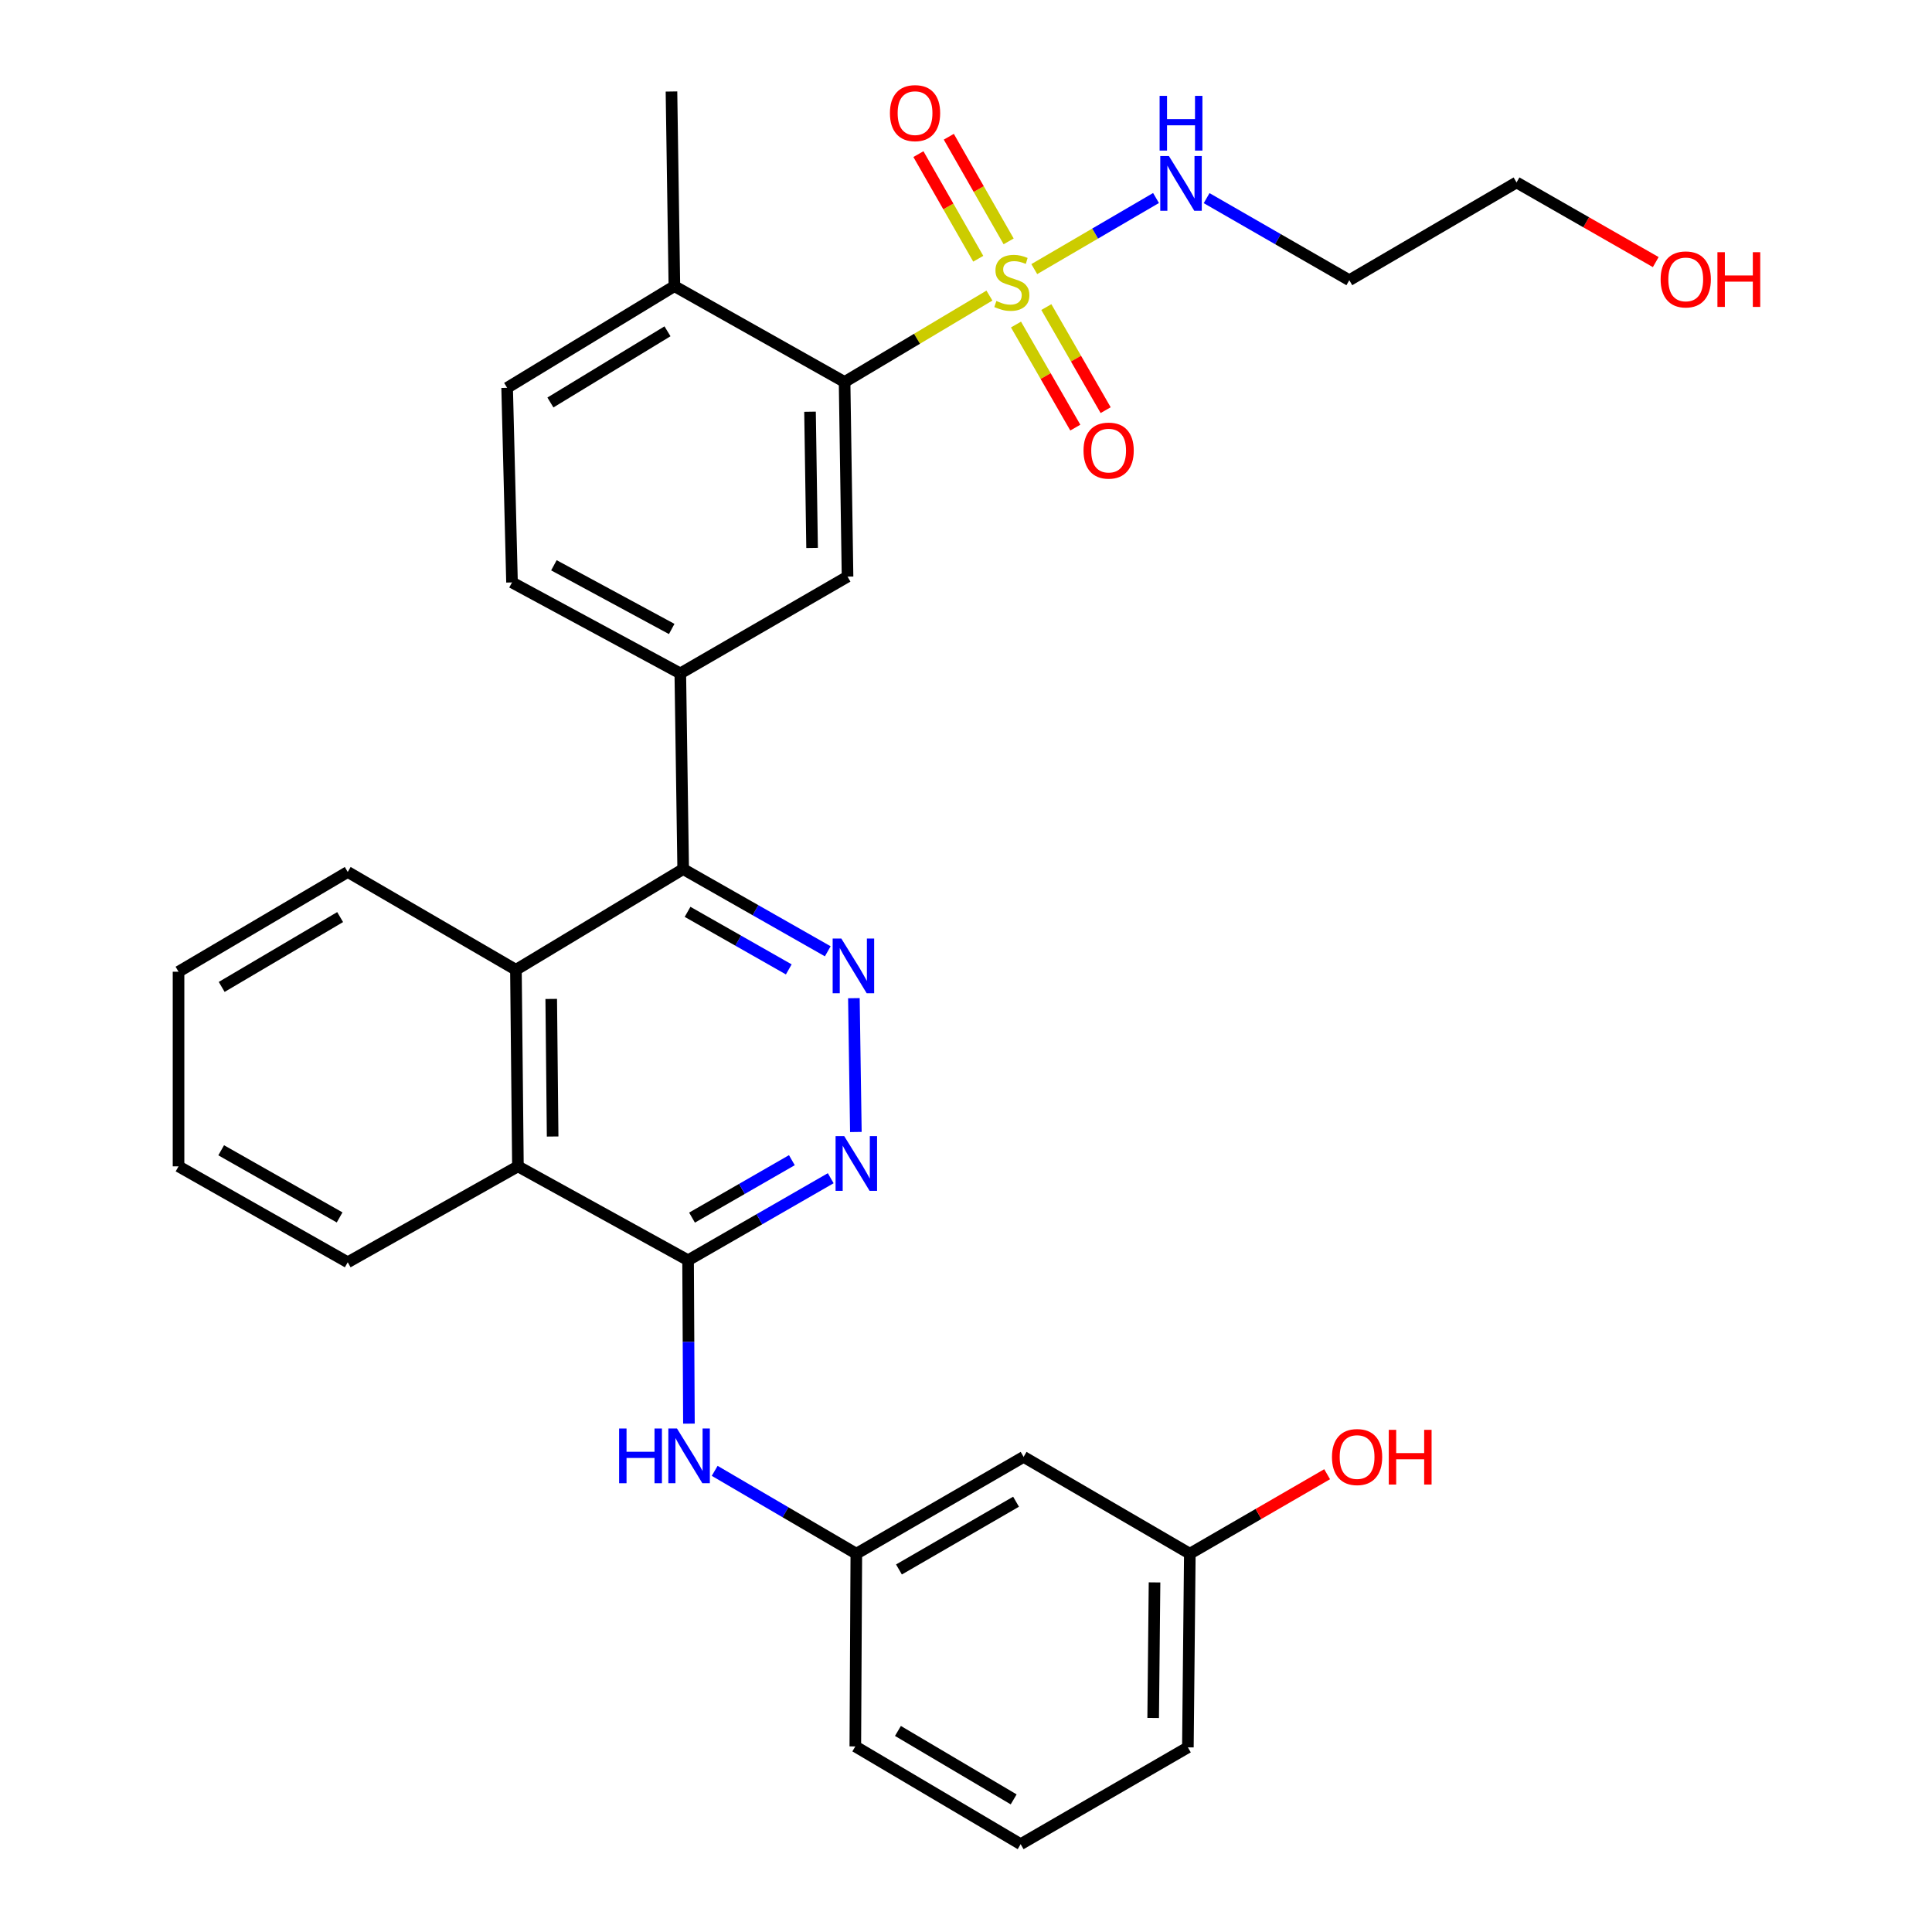 <?xml version='1.0' encoding='iso-8859-1'?>
<svg version='1.1' baseProfile='full'
              xmlns='http://www.w3.org/2000/svg'
                      xmlns:rdkit='http://www.rdkit.org/xml'
                      xmlns:xlink='http://www.w3.org/1999/xlink'
                  xml:space='preserve'
width='1000px' height='1000px' viewBox='0 0 1000 1000'>
<!-- END OF HEADER -->
<rect style='opacity:1.0;fill:#FFFFFF;stroke:none' width='1000' height='1000' x='0' y='0'> </rect>
<path class='bond-2' d='M 512.125,152.99 L 474.64,175.351' style='fill:none;fill-rule:evenodd;stroke:#CCCC00;stroke-width:6px;stroke-linecap:butt;stroke-linejoin:miter;stroke-opacity:1' />
<path class='bond-2' d='M 474.64,175.351 L 437.154,197.711' style='fill:none;fill-rule:evenodd;stroke:#000000;stroke-width:6px;stroke-linecap:butt;stroke-linejoin:miter;stroke-opacity:1' />
<path class='bond-10' d='M 522.071,124.93 L 506.585,97.854' style='fill:none;fill-rule:evenodd;stroke:#CCCC00;stroke-width:6px;stroke-linecap:butt;stroke-linejoin:miter;stroke-opacity:1' />
<path class='bond-10' d='M 506.585,97.854 L 491.1,70.778' style='fill:none;fill-rule:evenodd;stroke:#FF0000;stroke-width:6px;stroke-linecap:butt;stroke-linejoin:miter;stroke-opacity:1' />
<path class='bond-10' d='M 506.342,133.925 L 490.857,106.85' style='fill:none;fill-rule:evenodd;stroke:#CCCC00;stroke-width:6px;stroke-linecap:butt;stroke-linejoin:miter;stroke-opacity:1' />
<path class='bond-10' d='M 490.857,106.85 L 475.371,79.774' style='fill:none;fill-rule:evenodd;stroke:#FF0000;stroke-width:6px;stroke-linecap:butt;stroke-linejoin:miter;stroke-opacity:1' />
<path class='bond-11' d='M 525.879,167.98 L 541.228,194.657' style='fill:none;fill-rule:evenodd;stroke:#CCCC00;stroke-width:6px;stroke-linecap:butt;stroke-linejoin:miter;stroke-opacity:1' />
<path class='bond-11' d='M 541.228,194.657 L 556.578,221.333' style='fill:none;fill-rule:evenodd;stroke:#FF0000;stroke-width:6px;stroke-linecap:butt;stroke-linejoin:miter;stroke-opacity:1' />
<path class='bond-11' d='M 541.585,158.944 L 556.934,185.62' style='fill:none;fill-rule:evenodd;stroke:#CCCC00;stroke-width:6px;stroke-linecap:butt;stroke-linejoin:miter;stroke-opacity:1' />
<path class='bond-11' d='M 556.934,185.62 L 572.283,212.297' style='fill:none;fill-rule:evenodd;stroke:#FF0000;stroke-width:6px;stroke-linecap:butt;stroke-linejoin:miter;stroke-opacity:1' />
<path class='bond-12' d='M 535.341,139.287 L 566.848,120.888' style='fill:none;fill-rule:evenodd;stroke:#CCCC00;stroke-width:6px;stroke-linecap:butt;stroke-linejoin:miter;stroke-opacity:1' />
<path class='bond-12' d='M 566.848,120.888 L 598.354,102.489' style='fill:none;fill-rule:evenodd;stroke:#0000FF;stroke-width:6px;stroke-linecap:butt;stroke-linejoin:miter;stroke-opacity:1' />
<path class='bond-0' d='M 428.45,492.388 L 391.032,471.111' style='fill:none;fill-rule:evenodd;stroke:#0000FF;stroke-width:6px;stroke-linecap:butt;stroke-linejoin:miter;stroke-opacity:1' />
<path class='bond-0' d='M 391.032,471.111 L 353.613,449.835' style='fill:none;fill-rule:evenodd;stroke:#000000;stroke-width:6px;stroke-linecap:butt;stroke-linejoin:miter;stroke-opacity:1' />
<path class='bond-0' d='M 408.268,501.756 L 382.075,486.863' style='fill:none;fill-rule:evenodd;stroke:#0000FF;stroke-width:6px;stroke-linecap:butt;stroke-linejoin:miter;stroke-opacity:1' />
<path class='bond-0' d='M 382.075,486.863 L 355.882,471.969' style='fill:none;fill-rule:evenodd;stroke:#000000;stroke-width:6px;stroke-linecap:butt;stroke-linejoin:miter;stroke-opacity:1' />
<path class='bond-4' d='M 441.971,516.653 L 442.994,585.921' style='fill:none;fill-rule:evenodd;stroke:#0000FF;stroke-width:6px;stroke-linecap:butt;stroke-linejoin:miter;stroke-opacity:1' />
<path class='bond-1' d='M 356.15,652.311 L 268.078,603.7' style='fill:none;fill-rule:evenodd;stroke:#000000;stroke-width:6px;stroke-linecap:butt;stroke-linejoin:miter;stroke-opacity:1' />
<path class='bond-9' d='M 356.15,652.311 L 356.368,694.589' style='fill:none;fill-rule:evenodd;stroke:#000000;stroke-width:6px;stroke-linecap:butt;stroke-linejoin:miter;stroke-opacity:1' />
<path class='bond-9' d='M 356.368,694.589 L 356.587,736.868' style='fill:none;fill-rule:evenodd;stroke:#0000FF;stroke-width:6px;stroke-linecap:butt;stroke-linejoin:miter;stroke-opacity:1' />
<path class='bond-32' d='M 356.15,652.311 L 393.066,631.077' style='fill:none;fill-rule:evenodd;stroke:#000000;stroke-width:6px;stroke-linecap:butt;stroke-linejoin:miter;stroke-opacity:1' />
<path class='bond-32' d='M 393.066,631.077 L 429.983,609.843' style='fill:none;fill-rule:evenodd;stroke:#0000FF;stroke-width:6px;stroke-linecap:butt;stroke-linejoin:miter;stroke-opacity:1' />
<path class='bond-32' d='M 358.19,630.234 L 384.032,615.37' style='fill:none;fill-rule:evenodd;stroke:#000000;stroke-width:6px;stroke-linecap:butt;stroke-linejoin:miter;stroke-opacity:1' />
<path class='bond-32' d='M 384.032,615.37 L 409.873,600.506' style='fill:none;fill-rule:evenodd;stroke:#0000FF;stroke-width:6px;stroke-linecap:butt;stroke-linejoin:miter;stroke-opacity:1' />
<path class='bond-7' d='M 437.154,197.711 L 438.684,298.456' style='fill:none;fill-rule:evenodd;stroke:#000000;stroke-width:6px;stroke-linecap:butt;stroke-linejoin:miter;stroke-opacity:1' />
<path class='bond-7' d='M 419.266,213.098 L 420.337,283.619' style='fill:none;fill-rule:evenodd;stroke:#000000;stroke-width:6px;stroke-linecap:butt;stroke-linejoin:miter;stroke-opacity:1' />
<path class='bond-13' d='M 437.154,197.711 L 349.063,148.104' style='fill:none;fill-rule:evenodd;stroke:#000000;stroke-width:6px;stroke-linecap:butt;stroke-linejoin:miter;stroke-opacity:1' />
<path class='bond-3' d='M 353.613,449.835 L 352.123,348.557' style='fill:none;fill-rule:evenodd;stroke:#000000;stroke-width:6px;stroke-linecap:butt;stroke-linejoin:miter;stroke-opacity:1' />
<path class='bond-5' d='M 353.613,449.835 L 267.042,501.969' style='fill:none;fill-rule:evenodd;stroke:#000000;stroke-width:6px;stroke-linecap:butt;stroke-linejoin:miter;stroke-opacity:1' />
<path class='bond-8' d='M 267.042,501.969 L 268.078,603.7' style='fill:none;fill-rule:evenodd;stroke:#000000;stroke-width:6px;stroke-linecap:butt;stroke-linejoin:miter;stroke-opacity:1' />
<path class='bond-8' d='M 285.316,517.044 L 286.042,588.256' style='fill:none;fill-rule:evenodd;stroke:#000000;stroke-width:6px;stroke-linecap:butt;stroke-linejoin:miter;stroke-opacity:1' />
<path class='bond-21' d='M 267.042,501.969 L 179.987,451.325' style='fill:none;fill-rule:evenodd;stroke:#000000;stroke-width:6px;stroke-linecap:butt;stroke-linejoin:miter;stroke-opacity:1' />
<path class='bond-6' d='M 352.123,348.557 L 438.684,298.456' style='fill:none;fill-rule:evenodd;stroke:#000000;stroke-width:6px;stroke-linecap:butt;stroke-linejoin:miter;stroke-opacity:1' />
<path class='bond-31' d='M 352.123,348.557 L 265.018,301.466' style='fill:none;fill-rule:evenodd;stroke:#000000;stroke-width:6px;stroke-linecap:butt;stroke-linejoin:miter;stroke-opacity:1' />
<path class='bond-31' d='M 347.675,325.554 L 286.701,292.59' style='fill:none;fill-rule:evenodd;stroke:#000000;stroke-width:6px;stroke-linecap:butt;stroke-linejoin:miter;stroke-opacity:1' />
<path class='bond-22' d='M 268.078,603.7 L 179.987,653.348' style='fill:none;fill-rule:evenodd;stroke:#000000;stroke-width:6px;stroke-linecap:butt;stroke-linejoin:miter;stroke-opacity:1' />
<path class='bond-14' d='M 369.92,761.308 L 406.577,782.751' style='fill:none;fill-rule:evenodd;stroke:#0000FF;stroke-width:6px;stroke-linecap:butt;stroke-linejoin:miter;stroke-opacity:1' />
<path class='bond-14' d='M 406.577,782.751 L 443.234,804.193' style='fill:none;fill-rule:evenodd;stroke:#000000;stroke-width:6px;stroke-linecap:butt;stroke-linejoin:miter;stroke-opacity:1' />
<path class='bond-19' d='M 624.545,102.555 L 661.472,123.794' style='fill:none;fill-rule:evenodd;stroke:#0000FF;stroke-width:6px;stroke-linecap:butt;stroke-linejoin:miter;stroke-opacity:1' />
<path class='bond-19' d='M 661.472,123.794 L 698.398,145.034' style='fill:none;fill-rule:evenodd;stroke:#000000;stroke-width:6px;stroke-linecap:butt;stroke-linejoin:miter;stroke-opacity:1' />
<path class='bond-17' d='M 349.063,148.104 L 262.492,200.741' style='fill:none;fill-rule:evenodd;stroke:#000000;stroke-width:6px;stroke-linecap:butt;stroke-linejoin:miter;stroke-opacity:1' />
<path class='bond-17' d='M 345.491,171.482 L 284.891,208.328' style='fill:none;fill-rule:evenodd;stroke:#000000;stroke-width:6px;stroke-linecap:butt;stroke-linejoin:miter;stroke-opacity:1' />
<path class='bond-27' d='M 349.063,148.104 L 347.553,47.359' style='fill:none;fill-rule:evenodd;stroke:#000000;stroke-width:6px;stroke-linecap:butt;stroke-linejoin:miter;stroke-opacity:1' />
<path class='bond-16' d='M 443.234,804.193 L 529.816,754.083' style='fill:none;fill-rule:evenodd;stroke:#000000;stroke-width:6px;stroke-linecap:butt;stroke-linejoin:miter;stroke-opacity:1' />
<path class='bond-16' d='M 465.298,812.359 L 525.905,777.282' style='fill:none;fill-rule:evenodd;stroke:#000000;stroke-width:6px;stroke-linecap:butt;stroke-linejoin:miter;stroke-opacity:1' />
<path class='bond-25' d='M 443.234,804.193 L 442.711,903.942' style='fill:none;fill-rule:evenodd;stroke:#000000;stroke-width:6px;stroke-linecap:butt;stroke-linejoin:miter;stroke-opacity:1' />
<path class='bond-15' d='M 265.018,301.466 L 262.492,200.741' style='fill:none;fill-rule:evenodd;stroke:#000000;stroke-width:6px;stroke-linecap:butt;stroke-linejoin:miter;stroke-opacity:1' />
<path class='bond-18' d='M 529.816,754.083 L 615.853,804.193' style='fill:none;fill-rule:evenodd;stroke:#000000;stroke-width:6px;stroke-linecap:butt;stroke-linejoin:miter;stroke-opacity:1' />
<path class='bond-20' d='M 615.853,804.193 L 651.389,783.624' style='fill:none;fill-rule:evenodd;stroke:#000000;stroke-width:6px;stroke-linecap:butt;stroke-linejoin:miter;stroke-opacity:1' />
<path class='bond-20' d='M 651.389,783.624 L 686.924,763.055' style='fill:none;fill-rule:evenodd;stroke:#FF0000;stroke-width:6px;stroke-linecap:butt;stroke-linejoin:miter;stroke-opacity:1' />
<path class='bond-34' d='M 615.853,804.193 L 614.847,904.435' style='fill:none;fill-rule:evenodd;stroke:#000000;stroke-width:6px;stroke-linecap:butt;stroke-linejoin:miter;stroke-opacity:1' />
<path class='bond-34' d='M 597.584,819.048 L 596.879,889.217' style='fill:none;fill-rule:evenodd;stroke:#000000;stroke-width:6px;stroke-linecap:butt;stroke-linejoin:miter;stroke-opacity:1' />
<path class='bond-26' d='M 698.398,145.034 L 784.959,94.43' style='fill:none;fill-rule:evenodd;stroke:#000000;stroke-width:6px;stroke-linecap:butt;stroke-linejoin:miter;stroke-opacity:1' />
<path class='bond-29' d='M 179.987,451.325 L 92.409,502.966' style='fill:none;fill-rule:evenodd;stroke:#000000;stroke-width:6px;stroke-linecap:butt;stroke-linejoin:miter;stroke-opacity:1' />
<path class='bond-29' d='M 176.054,474.679 L 114.749,510.828' style='fill:none;fill-rule:evenodd;stroke:#000000;stroke-width:6px;stroke-linecap:butt;stroke-linejoin:miter;stroke-opacity:1' />
<path class='bond-33' d='M 179.987,653.348 L 92.409,603.7' style='fill:none;fill-rule:evenodd;stroke:#000000;stroke-width:6px;stroke-linecap:butt;stroke-linejoin:miter;stroke-opacity:1' />
<path class='bond-33' d='M 175.786,630.138 L 114.482,595.385' style='fill:none;fill-rule:evenodd;stroke:#000000;stroke-width:6px;stroke-linecap:butt;stroke-linejoin:miter;stroke-opacity:1' />
<path class='bond-23' d='M 857.015,135.659 L 820.987,115.044' style='fill:none;fill-rule:evenodd;stroke:#FF0000;stroke-width:6px;stroke-linecap:butt;stroke-linejoin:miter;stroke-opacity:1' />
<path class='bond-23' d='M 820.987,115.044 L 784.959,94.43' style='fill:none;fill-rule:evenodd;stroke:#000000;stroke-width:6px;stroke-linecap:butt;stroke-linejoin:miter;stroke-opacity:1' />
<path class='bond-24' d='M 528.286,954.545 L 442.711,903.942' style='fill:none;fill-rule:evenodd;stroke:#000000;stroke-width:6px;stroke-linecap:butt;stroke-linejoin:miter;stroke-opacity:1' />
<path class='bond-24' d='M 524.672,931.358 L 464.77,895.935' style='fill:none;fill-rule:evenodd;stroke:#000000;stroke-width:6px;stroke-linecap:butt;stroke-linejoin:miter;stroke-opacity:1' />
<path class='bond-28' d='M 528.286,954.545 L 614.847,904.435' style='fill:none;fill-rule:evenodd;stroke:#000000;stroke-width:6px;stroke-linecap:butt;stroke-linejoin:miter;stroke-opacity:1' />
<path class='bond-30' d='M 92.409,502.966 L 92.409,603.7' style='fill:none;fill-rule:evenodd;stroke:#000000;stroke-width:6px;stroke-linecap:butt;stroke-linejoin:miter;stroke-opacity:1' />
<path  class='atom-0' d='M 515.725 155.79
Q 516.045 155.91, 517.365 156.47
Q 518.685 157.03, 520.125 157.39
Q 521.605 157.71, 523.045 157.71
Q 525.725 157.71, 527.285 156.43
Q 528.845 155.11, 528.845 152.83
Q 528.845 151.27, 528.045 150.31
Q 527.285 149.35, 526.085 148.83
Q 524.885 148.31, 522.885 147.71
Q 520.365 146.95, 518.845 146.23
Q 517.365 145.51, 516.285 143.99
Q 515.245 142.47, 515.245 139.91
Q 515.245 136.35, 517.645 134.15
Q 520.085 131.95, 524.885 131.95
Q 528.165 131.95, 531.885 133.51
L 530.965 136.59
Q 527.565 135.19, 525.005 135.19
Q 522.245 135.19, 520.725 136.35
Q 519.205 137.47, 519.245 139.43
Q 519.245 140.95, 520.005 141.87
Q 520.805 142.79, 521.925 143.31
Q 523.085 143.83, 525.005 144.43
Q 527.565 145.23, 529.085 146.03
Q 530.605 146.83, 531.685 148.47
Q 532.805 150.07, 532.805 152.83
Q 532.805 156.75, 530.165 158.87
Q 527.565 160.95, 523.205 160.95
Q 520.685 160.95, 518.765 160.39
Q 516.885 159.87, 514.645 158.95
L 515.725 155.79
' fill='#CCCC00'/>
<path  class='atom-1' d='M 435.464 485.776
L 444.744 500.776
Q 445.664 502.256, 447.144 504.936
Q 448.624 507.616, 448.704 507.776
L 448.704 485.776
L 452.464 485.776
L 452.464 514.096
L 448.584 514.096
L 438.624 497.696
Q 437.464 495.776, 436.224 493.576
Q 435.024 491.376, 434.664 490.696
L 434.664 514.096
L 430.984 514.096
L 430.984 485.776
L 435.464 485.776
' fill='#0000FF'/>
<path  class='atom-5' d='M 436.974 588.06
L 446.254 603.06
Q 447.174 604.54, 448.654 607.22
Q 450.134 609.9, 450.214 610.06
L 450.214 588.06
L 453.974 588.06
L 453.974 616.38
L 450.094 616.38
L 440.134 599.98
Q 438.974 598.06, 437.734 595.86
Q 436.534 593.66, 436.174 592.98
L 436.174 616.38
L 432.494 616.38
L 432.494 588.06
L 436.974 588.06
' fill='#0000FF'/>
<path  class='atom-10' d='M 320.453 739.399
L 324.293 739.399
L 324.293 751.439
L 338.773 751.439
L 338.773 739.399
L 342.613 739.399
L 342.613 767.719
L 338.773 767.719
L 338.773 754.639
L 324.293 754.639
L 324.293 767.719
L 320.453 767.719
L 320.453 739.399
' fill='#0000FF'/>
<path  class='atom-10' d='M 350.413 739.399
L 359.693 754.399
Q 360.613 755.879, 362.093 758.559
Q 363.573 761.239, 363.653 761.399
L 363.653 739.399
L 367.413 739.399
L 367.413 767.719
L 363.533 767.719
L 353.573 751.319
Q 352.413 749.399, 351.173 747.199
Q 349.973 744.999, 349.613 744.319
L 349.613 767.719
L 345.933 767.719
L 345.933 739.399
L 350.413 739.399
' fill='#0000FF'/>
<path  class='atom-11' d='M 460.625 58.552
Q 460.625 51.752, 463.985 47.952
Q 467.345 44.152, 473.625 44.152
Q 479.905 44.152, 483.265 47.952
Q 486.625 51.752, 486.625 58.552
Q 486.625 65.432, 483.225 69.352
Q 479.825 73.232, 473.625 73.232
Q 467.385 73.232, 463.985 69.352
Q 460.625 65.472, 460.625 58.552
M 473.625 70.032
Q 477.945 70.032, 480.265 67.152
Q 482.625 64.232, 482.625 58.552
Q 482.625 52.992, 480.265 50.192
Q 477.945 47.352, 473.625 47.352
Q 469.305 47.352, 466.945 50.152
Q 464.625 52.952, 464.625 58.552
Q 464.625 64.272, 466.945 67.152
Q 469.305 70.032, 473.625 70.032
' fill='#FF0000'/>
<path  class='atom-12' d='M 560.826 233.225
Q 560.826 226.425, 564.186 222.625
Q 567.546 218.825, 573.826 218.825
Q 580.106 218.825, 583.466 222.625
Q 586.826 226.425, 586.826 233.225
Q 586.826 240.105, 583.426 244.025
Q 580.026 247.905, 573.826 247.905
Q 567.586 247.905, 564.186 244.025
Q 560.826 240.145, 560.826 233.225
M 573.826 244.705
Q 578.146 244.705, 580.466 241.825
Q 582.826 238.905, 582.826 233.225
Q 582.826 227.665, 580.466 224.865
Q 578.146 222.025, 573.826 222.025
Q 569.506 222.025, 567.146 224.825
Q 564.826 227.625, 564.826 233.225
Q 564.826 238.945, 567.146 241.825
Q 569.506 244.705, 573.826 244.705
' fill='#FF0000'/>
<path  class='atom-13' d='M 605.033 80.773
L 614.313 95.773
Q 615.233 97.253, 616.713 99.933
Q 618.193 102.613, 618.273 102.773
L 618.273 80.773
L 622.033 80.773
L 622.033 109.093
L 618.153 109.093
L 608.193 92.693
Q 607.033 90.773, 605.793 88.573
Q 604.593 86.373, 604.233 85.693
L 604.233 109.093
L 600.553 109.093
L 600.553 80.773
L 605.033 80.773
' fill='#0000FF'/>
<path  class='atom-13' d='M 600.213 49.621
L 604.053 49.621
L 604.053 61.661
L 618.533 61.661
L 618.533 49.621
L 622.373 49.621
L 622.373 77.941
L 618.533 77.941
L 618.533 64.861
L 604.053 64.861
L 604.053 77.941
L 600.213 77.941
L 600.213 49.621
' fill='#0000FF'/>
<path  class='atom-21' d='M 689.425 754.163
Q 689.425 747.363, 692.785 743.563
Q 696.145 739.763, 702.425 739.763
Q 708.705 739.763, 712.065 743.563
Q 715.425 747.363, 715.425 754.163
Q 715.425 761.043, 712.025 764.963
Q 708.625 768.843, 702.425 768.843
Q 696.185 768.843, 692.785 764.963
Q 689.425 761.083, 689.425 754.163
M 702.425 765.643
Q 706.745 765.643, 709.065 762.763
Q 711.425 759.843, 711.425 754.163
Q 711.425 748.603, 709.065 745.803
Q 706.745 742.963, 702.425 742.963
Q 698.105 742.963, 695.745 745.763
Q 693.425 748.563, 693.425 754.163
Q 693.425 759.883, 695.745 762.763
Q 698.105 765.643, 702.425 765.643
' fill='#FF0000'/>
<path  class='atom-21' d='M 718.825 740.083
L 722.665 740.083
L 722.665 752.123
L 737.145 752.123
L 737.145 740.083
L 740.985 740.083
L 740.985 768.403
L 737.145 768.403
L 737.145 755.323
L 722.665 755.323
L 722.665 768.403
L 718.825 768.403
L 718.825 740.083
' fill='#FF0000'/>
<path  class='atom-24' d='M 859.537 144.62
Q 859.537 137.82, 862.897 134.02
Q 866.257 130.22, 872.537 130.22
Q 878.817 130.22, 882.177 134.02
Q 885.537 137.82, 885.537 144.62
Q 885.537 151.5, 882.137 155.42
Q 878.737 159.3, 872.537 159.3
Q 866.297 159.3, 862.897 155.42
Q 859.537 151.54, 859.537 144.62
M 872.537 156.1
Q 876.857 156.1, 879.177 153.22
Q 881.537 150.3, 881.537 144.62
Q 881.537 139.06, 879.177 136.26
Q 876.857 133.42, 872.537 133.42
Q 868.217 133.42, 865.857 136.22
Q 863.537 139.02, 863.537 144.62
Q 863.537 150.34, 865.857 153.22
Q 868.217 156.1, 872.537 156.1
' fill='#FF0000'/>
<path  class='atom-24' d='M 888.937 130.54
L 892.777 130.54
L 892.777 142.58
L 907.257 142.58
L 907.257 130.54
L 911.097 130.54
L 911.097 158.86
L 907.257 158.86
L 907.257 145.78
L 892.777 145.78
L 892.777 158.86
L 888.937 158.86
L 888.937 130.54
' fill='#FF0000'/>
</svg>
